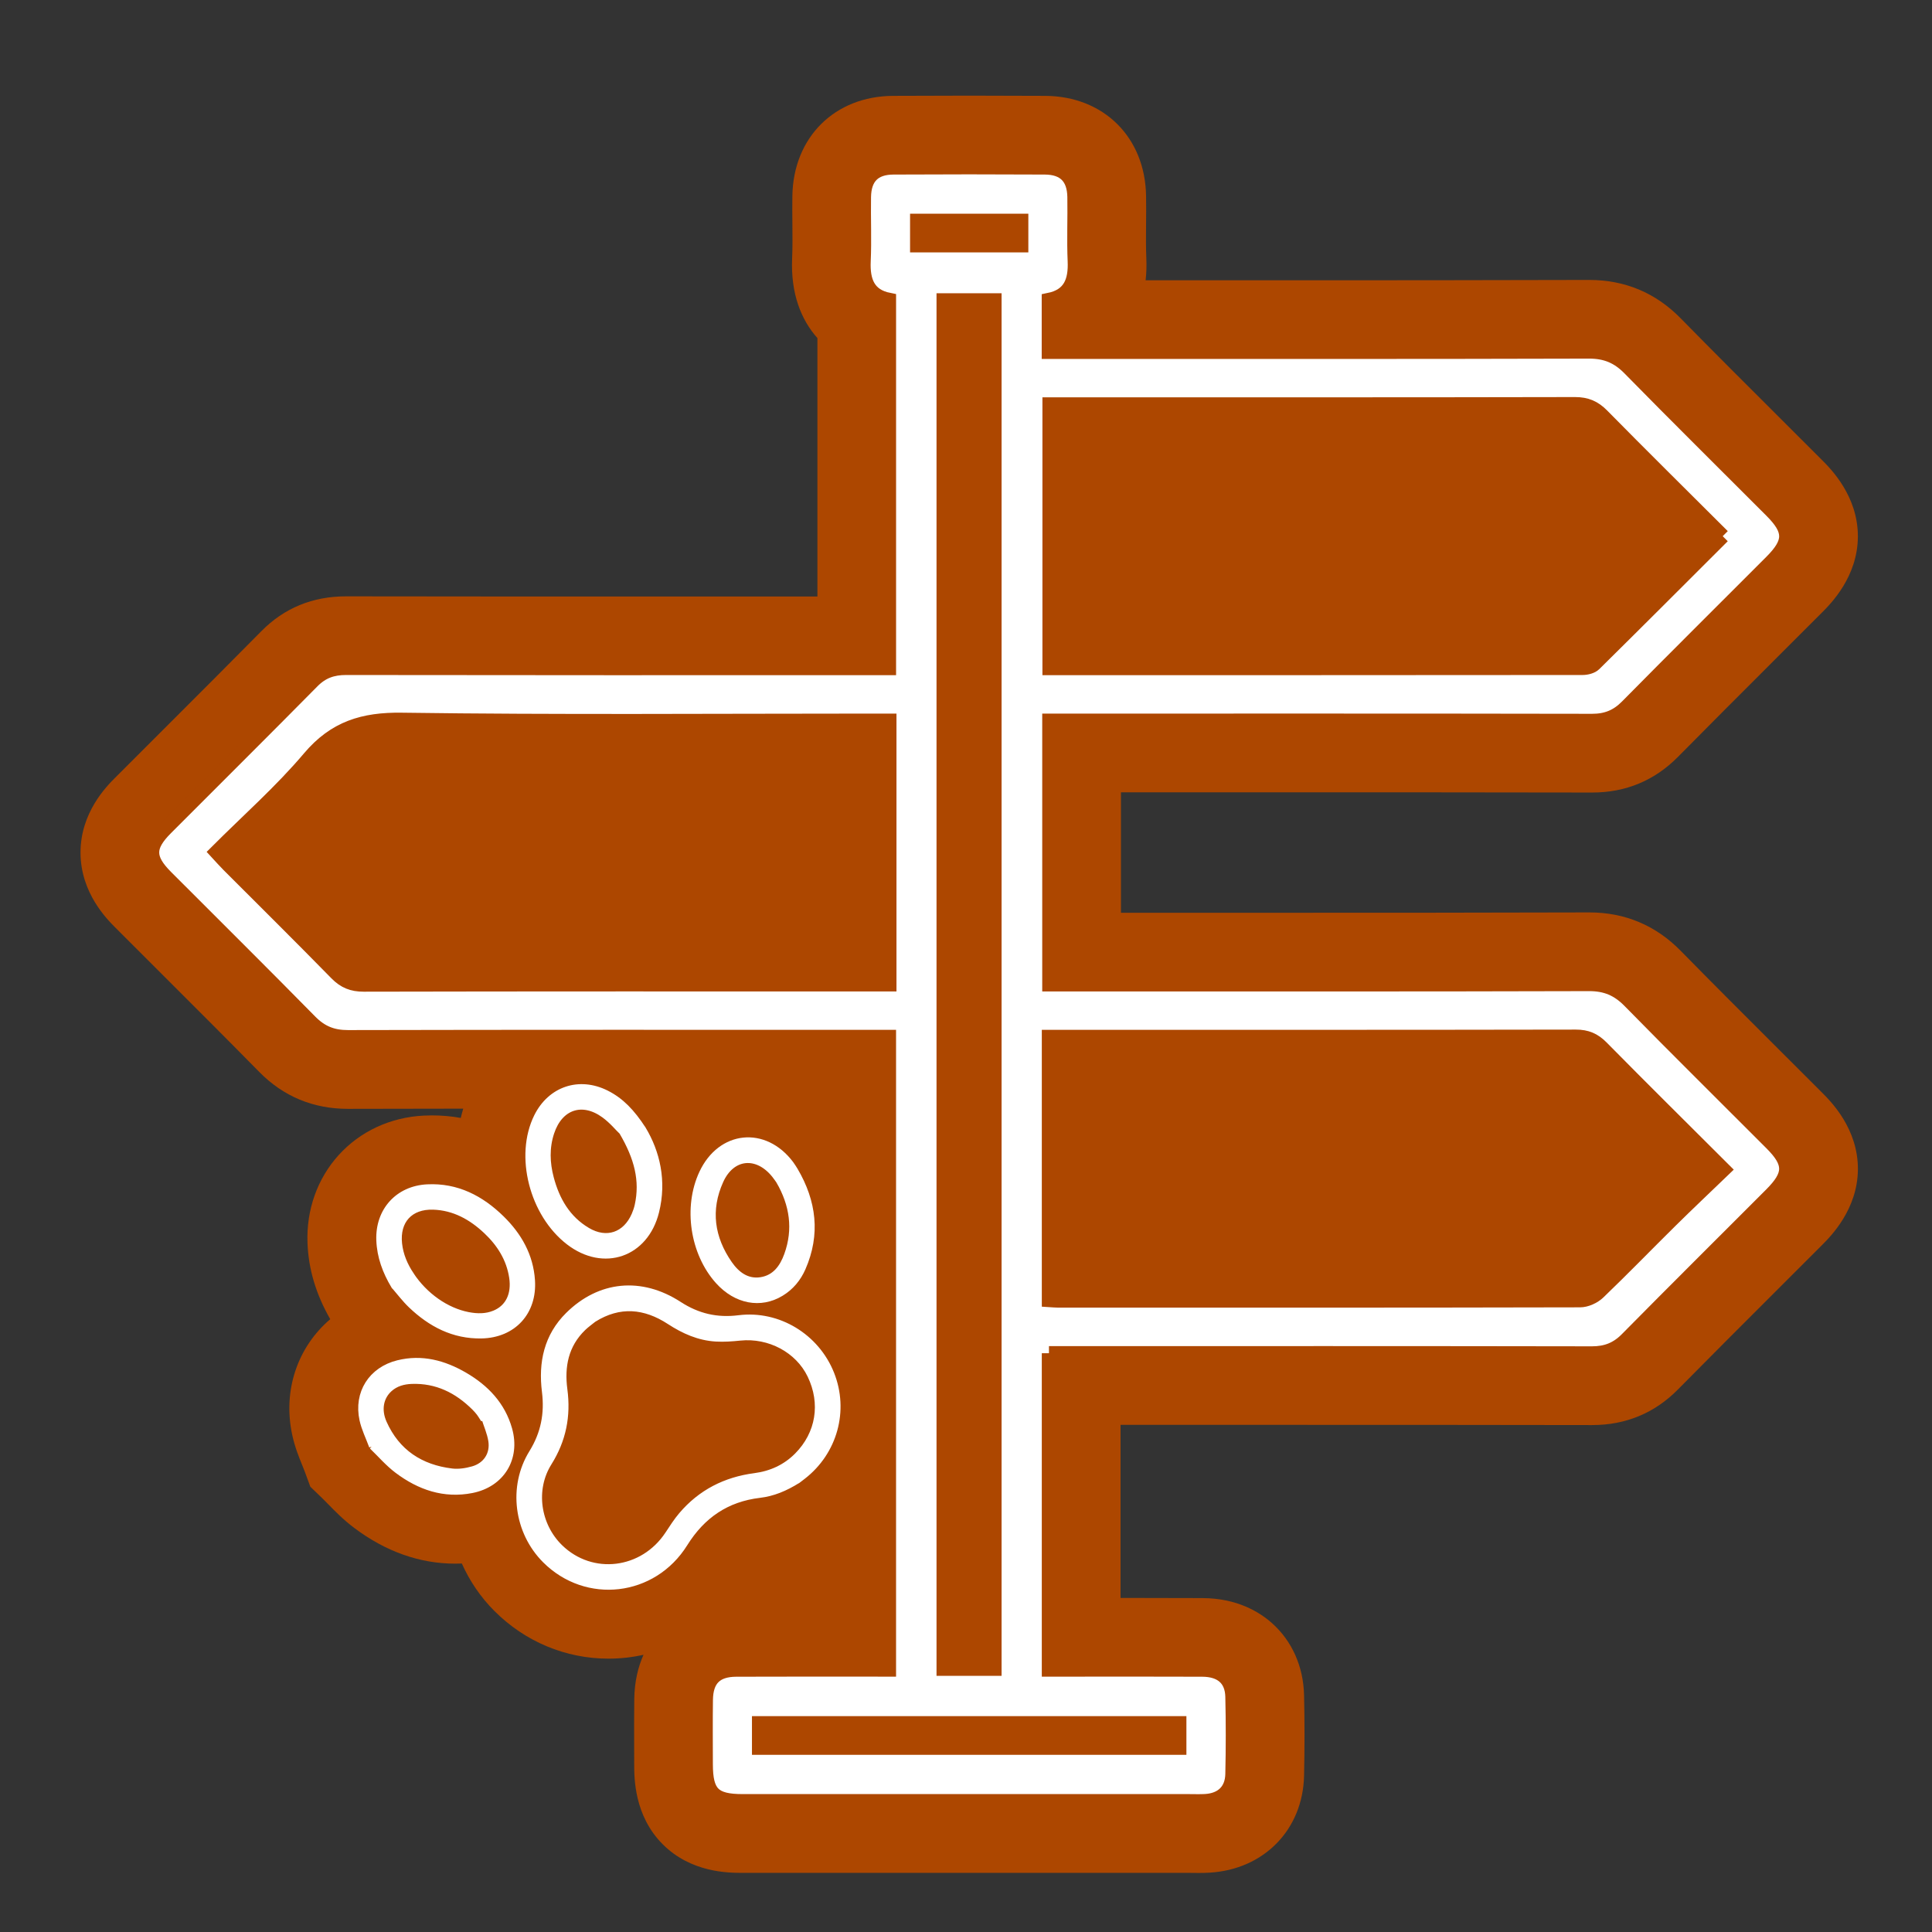 <svg xmlns="http://www.w3.org/2000/svg" id="Calque_1" viewBox="0 0 1080 1080"><rect x="0" y="0" width="1080" height="1080" fill="#333333" stroke="none"/><defs><style>.cls-1{stroke:#fff;stroke-width:3px;}.cls-1,.cls-2{fill:#fff;stroke-miterlimit:10;}.cls-3{fill:#ad4700;stroke-width:0px;}.cls-2{stroke:#ad4700;stroke-width:8px;}</style></defs><path class="cls-3" d="M993.74,585.99c-17.85-17.81-36.31-36.22-54.18-54.44-13.99-14.27-31.18-21.5-51.1-21.5h-.25c-58.66.17-115.82.19-164,.19-21.12,0-42.25,0-63.37,0-11.41,0-22.81,0-34.22,0v-67.33h91.56c50.8,0,110.93,0,171.74.12h.15c18.75,0,34.88-6.72,47.95-19.96,18.14-18.38,36.77-36.99,54.79-54.98,8.56-8.55,17.13-17.1,25.68-25.67,4.95-4.96,20.02-20.05,20.07-42.52.06-22.58-15.04-37.71-20-42.68-8.22-8.23-16.45-16.45-24.69-24.66-17.91-17.86-36.43-36.33-54.36-54.62-13.95-14.23-31.15-21.45-51.12-21.45h-.25c-58.74.17-116.02.19-164.3.19-21.07,0-42.15,0-63.22-.01-6.74,0-13.47,0-20.21,0,.44-3.9.58-8.03.39-12.43-.26-5.96-.2-12.29-.14-18.98.05-5.11.1-10.39,0-15.85-.55-32.69-23.72-55.64-56.34-55.82-14.22-.08-28.56-.12-42.62-.12s-28.48.04-42.5.12c-32.61.18-55.74,23.17-56.26,55.91-.08,5.37-.04,10.57.01,15.61.06,6.76.12,13.14-.14,19.16-.88,19.85,5.02,34.5,14.13,44.72v144.47h-90.16c-51.24,0-111.89,0-173.23-.1h-.14c-18.64,0-34.53,6.53-47.24,19.4-17.9,18.13-36.29,36.5-54.06,54.25-9.24,9.23-18.49,18.47-27.72,27.72-4.81,4.83-19.47,19.52-19.38,42.03.08,22.33,14.68,36.97,19.48,41.78,8.64,8.66,17.29,17.3,25.95,25.94,17.92,17.89,36.45,36.39,54.44,54.69,13.49,13.73,30.16,20.68,49.56,20.68h.19c21.71-.05,43.28-.08,64.32-.11-.51,1.71-.98,3.44-1.38,5.19-5.25-.95-10.61-1.42-16.09-1.42-1.53,0-3.09.04-4.64.12-18.63.93-35.52,8.78-47.57,22.11-11.89,13.16-18.07,30.58-17.38,49.05.55,14.67,4.71,28.64,12.71,42.64-18.03,15.36-26.73,39.57-21.21,64.85,1.48,6.76,3.7,12.21,5.49,16.6.54,1.33,1.05,2.58,1.43,3.61l3.18,8.62,6.62,6.37c1,.96,2.16,2.16,3.4,3.42,3.77,3.86,8.45,8.67,14.49,13.2,17.64,13.27,36.65,19.99,56.51,19.99,1.22,0,2.44-.04,3.66-.09,4.33,9.71,10.41,18.75,18.2,26.54,17.17,17.18,39.82,26.65,63.78,26.65,6.67,0,13.23-.74,19.58-2.16-2.93,6.57-5.03,14.71-5.17,24.7-.12,9.27-.09,18.53-.06,27.49,0,3,.02,6.01.02,9.01.01,7.86.04,28.73,15.88,44.66,15.96,16.05,36.9,16.05,44.78,16.05,37.25,0,74.49,0,111.74,0h137.73c.73,0,1.47,0,2.2.02,1.06.01,2.12.03,3.18.03,2.31,0,4.28-.05,6.21-.17,30.38-1.82,52.07-24.08,52.74-54.15.34-15.32.34-30.49,0-45.08-.37-15.98-6.72-30.26-17.88-40.21-7.12-6.35-19.63-13.94-38.8-14.04-9.55-.05-19.94-.07-32.72-.07-4.39,0-8.79,0-13.18,0v-96.77h91.31c50.95,0,111.24,0,172.16.12h.15c18.79,0,34.94-6.7,47.97-19.91,18.23-18.47,36.95-37.17,55.06-55.25,8.47-8.46,16.95-16.92,25.41-25.4,4.94-4.95,19.99-20.02,20.12-42.41.13-22.66-14.99-37.81-19.95-42.79-8.28-8.29-16.57-16.57-24.86-24.84Z"></path><path class="cls-2" d="M586.37,756.47v176.79c3.66,0,6.94,0,10.21,0,25.16,0,50.32-.08,75.48.04,10.71.05,16.67,5.26,16.9,15.18.34,14.42.32,28.85,0,43.27-.2,9.23-5.88,14.56-15.13,15.11-3.06.18-6.13.05-9.2.05-83.15,0-166.31,0-249.46,0-16.26,0-20.65-4.43-20.67-20.76-.02-11.97-.12-23.94.04-35.91.15-11.46,5.53-16.89,17.03-16.94,28.21-.13,56.42-.04,85.33-.04v-353.58h-10.57c-97.27,0-194.53-.08-291.8.14-8.65.02-15.07-2.55-21.13-8.72-26.67-27.14-53.72-53.9-80.6-80.84-10.37-10.4-10.4-16.99-.1-27.31,27.31-27.38,54.76-54.61,81.92-82.12,5.4-5.47,11.28-7.51,18.84-7.5,97.27.16,194.53.1,291.8.1,3.66,0,7.31,0,11.65,0v-205.76c-11.58-2.3-14.66-10.48-14.17-21.65.53-11.95-.02-23.94.17-35.9.17-10.92,5.6-16.48,16.49-16.54,28.23-.16,56.46-.15,84.69,0,10.89.06,16.37,5.61,16.56,16.49.2,11.97-.35,23.96.17,35.9.49,11.16-2.57,19.36-14.5,21.76v28.91h11.04c96.96,0,193.92.11,290.88-.17,9.38-.03,16.19,2.82,22.7,9.45,26.21,26.73,52.85,53.04,79.3,79.54,11.11,11.13,11.09,17.51-.07,28.69-26.88,26.93-53.9,53.73-80.63,80.81-5.59,5.66-11.58,8.07-19.56,8.06-97.27-.18-194.53-.12-291.8-.12h-11.57v147.32h10.83c96.96,0,193.92.11,290.88-.17,9.4-.03,16.18,2.89,22.67,9.51,26.21,26.72,52.85,53.03,79.29,79.53,11.07,11.09,11.03,17.48-.16,28.69-26.88,26.93-53.9,53.73-80.63,80.81-5.6,5.67-11.62,8.02-19.58,8.01-97.27-.18-194.53-.12-291.8-.12h-11.74ZM963,299.73c-23.21-23.15-45.46-45.12-67.4-67.41-4.42-4.49-8.81-6.37-15.19-6.36-94.76.21-189.53.14-284.3.14-3.23,0-6.46,0-9.39,0v147.32c99.81,0,198.86.01,297.91-.09,2.23,0,5.11-.69,6.6-2.16,23.75-23.44,47.33-47.06,71.76-71.45ZM497.13,550.22v-147.32h-11.26c-87.09,0-174.2.71-261.27-.5-21.55-.3-37.45,4.56-51.63,21.33-15.74,18.62-34.23,34.91-51.9,52.58,2.56,2.76,4.52,5.03,6.64,7.14,20.15,20.19,40.44,40.23,60.39,60.62,4.42,4.52,8.87,6.3,15.21,6.29,94.76-.2,189.52-.14,284.28-.14h9.54ZM586.38,726.68c2.23.14,3.72.3,5.21.3,97.22.01,194.44.06,291.66-.17,3.46,0,7.69-1.94,10.23-4.37,13.72-13.16,26.95-26.83,40.48-40.19,9.53-9.41,19.28-18.61,29.51-28.46-23.62-23.57-46.05-45.75-68.18-68.21-4.19-4.25-8.37-6.05-14.39-6.03-95.07.18-190.14.13-285.22.13h-9.3v147ZM555.89,932.82V167.92h-28.37v764.9h28.37ZM659.21,963.33h-234.86v13.64h234.86v-13.64ZM512.73,137.09h58.12v-13.64h-58.12v13.64Z"></path><path class="cls-1" d="M446.09,827.64c-7.17,4.49-13.97,7.29-21.41,8.17-18.44,2.19-31.96,11.45-41.79,27.2-17.54,28.11-55.15,32.35-78.24,9.24-15.85-15.86-19.24-41.18-7.42-60.27,6.6-10.67,8.75-21.76,7.21-34.07-2.02-16.14,1.1-31.05,13.1-42.92,17.66-17.47,40.85-19.78,62.17-5.93,10.3,6.69,21.04,9.2,33.24,7.66,22.19-2.8,43.59,10.34,51.89,31.19,8.19,20.59,1.79,43.82-15.85,57.52-1.22.95-2.45,1.87-2.89,2.21ZM331.93,737.61c-1.96,1.6-4.05,3.06-5.86,4.82-9.82,9.5-12.12,21.46-10.4,34.34,1.97,14.8-.7,28.27-8.7,41.03-9.33,14.86-6.38,34.81,6.2,47.06,17.76,17.29,46.13,13.82,60.08-7.31,2.42-3.66,4.79-7.41,7.63-10.74,10.75-12.64,24.57-19.68,40.97-21.82,9.13-1.19,17.13-4.82,23.66-11.37,12.13-12.18,14.86-29.12,7.32-44.74-6.84-14.17-22.81-22.65-39.13-20.97-4.47.46-9.01.79-13.48.53-9.58-.56-18.05-4.34-26.04-9.55-13.74-8.97-27.84-10.31-42.24-1.28Z"></path><path class="cls-1" d="M220.07,718.85c-4.74-7.96-7.86-16.3-8.21-25.58-.62-16.5,10.49-28.9,26.98-29.72,16.6-.83,30.12,6.21,41.63,17.48,9.71,9.51,16.18,20.85,17.09,34.72,1.16,17.82-10.53,30.59-28.39,30.95-15.68.31-28.51-6.44-39.54-16.98-3.47-3.32-6.38-7.23-9.54-10.87ZM229.94,712.61c7.59,11.54,19.65,20.03,31.86,22.36,4.95.94,9.89,1.03,14.62-.94,7.58-3.15,11.16-10.46,9.7-19.99-1.58-10.34-6.91-18.72-14.37-25.76-8.31-7.83-17.92-13.21-29.64-13.57-12.78-.39-20.22,7.82-18.85,20.5.69,6.38,3.15,12.1,6.69,17.39Z"></path><path class="cls-1" d="M359.69,631.23c7.67,12.85,11.56,28.86,7.24,46.19-5.97,23.99-29.48,32.07-49.05,17.02-20.47-15.74-28.76-48.36-17.88-70.33,7.59-15.33,23.74-20.79,39.03-13.12,8.19,4.11,14.33,10.46,20.66,20.24ZM347.65,632.95c-2.07-2.01-5.61-6.32-9.97-9.5-12.19-8.9-24.58-4.68-29.34,9.67-2.79,8.4-2.5,16.94-.26,25.37,3.23,12.19,9.22,22.65,20.39,29.25,10.6,6.27,21.15,2.66,26.06-8.62.74-1.7,1.36-3.5,1.76-5.31,3.06-13.87-.23-26.56-8.64-40.86Z"></path><path class="cls-1" d="M207.84,808.63c-1.94-5.25-4.29-9.94-5.38-14.91-3.29-15.08,5.01-28.13,19.98-31.84,13.41-3.32,25.78.03,37.36,6.77,12,6.99,21.15,16.56,25.01,30.26,4.61,16.38-4.26,30.91-20.99,34.22-15.62,3.09-29.47-1.76-41.8-11.03-5.2-3.91-9.53-8.99-14.19-13.48ZM270.47,792.39c-.28.1-.57.2-.85.3-.6-.92-1.14-1.89-1.82-2.76-.81-1.04-1.69-2.04-2.62-2.97-9.7-9.67-21.12-15.36-35.11-14.84-4.48.17-8.75,1.33-12.18,4.41-5.01,4.49-6.43,11.55-3.15,18.87,7.31,16.31,20.47,24.89,37.88,27,3.8.46,7.95-.18,11.68-1.24,7.24-2.06,11.32-8.27,10.18-15.69-.69-4.46-2.63-8.73-4-13.09Z"></path><path class="cls-1" d="M444.56,654.14c10.32,17.56,12.62,35.85,4.28,54.85-2.57,5.84-6.56,10.67-12.1,14.04-11.57,7.04-25.31,4.42-35.35-6.72-14.17-15.72-18.02-41.46-9.07-60.62,10.38-22.23,35.19-24.79,49.89-5.14.86,1.14,1.57,2.39,2.35,3.59ZM435.39,660.34c-.84-1.16-1.63-2.35-2.53-3.46-9.72-12.07-23.59-10.8-29.96,3.27-7.31,16.15-5.07,31.84,4.95,46.23,4.07,5.84,9.73,10.29,17.52,9.06,7.82-1.24,11.97-7.06,14.46-13.94,5.21-14.37,3.08-28.08-4.45-41.16Z"></path></svg>
